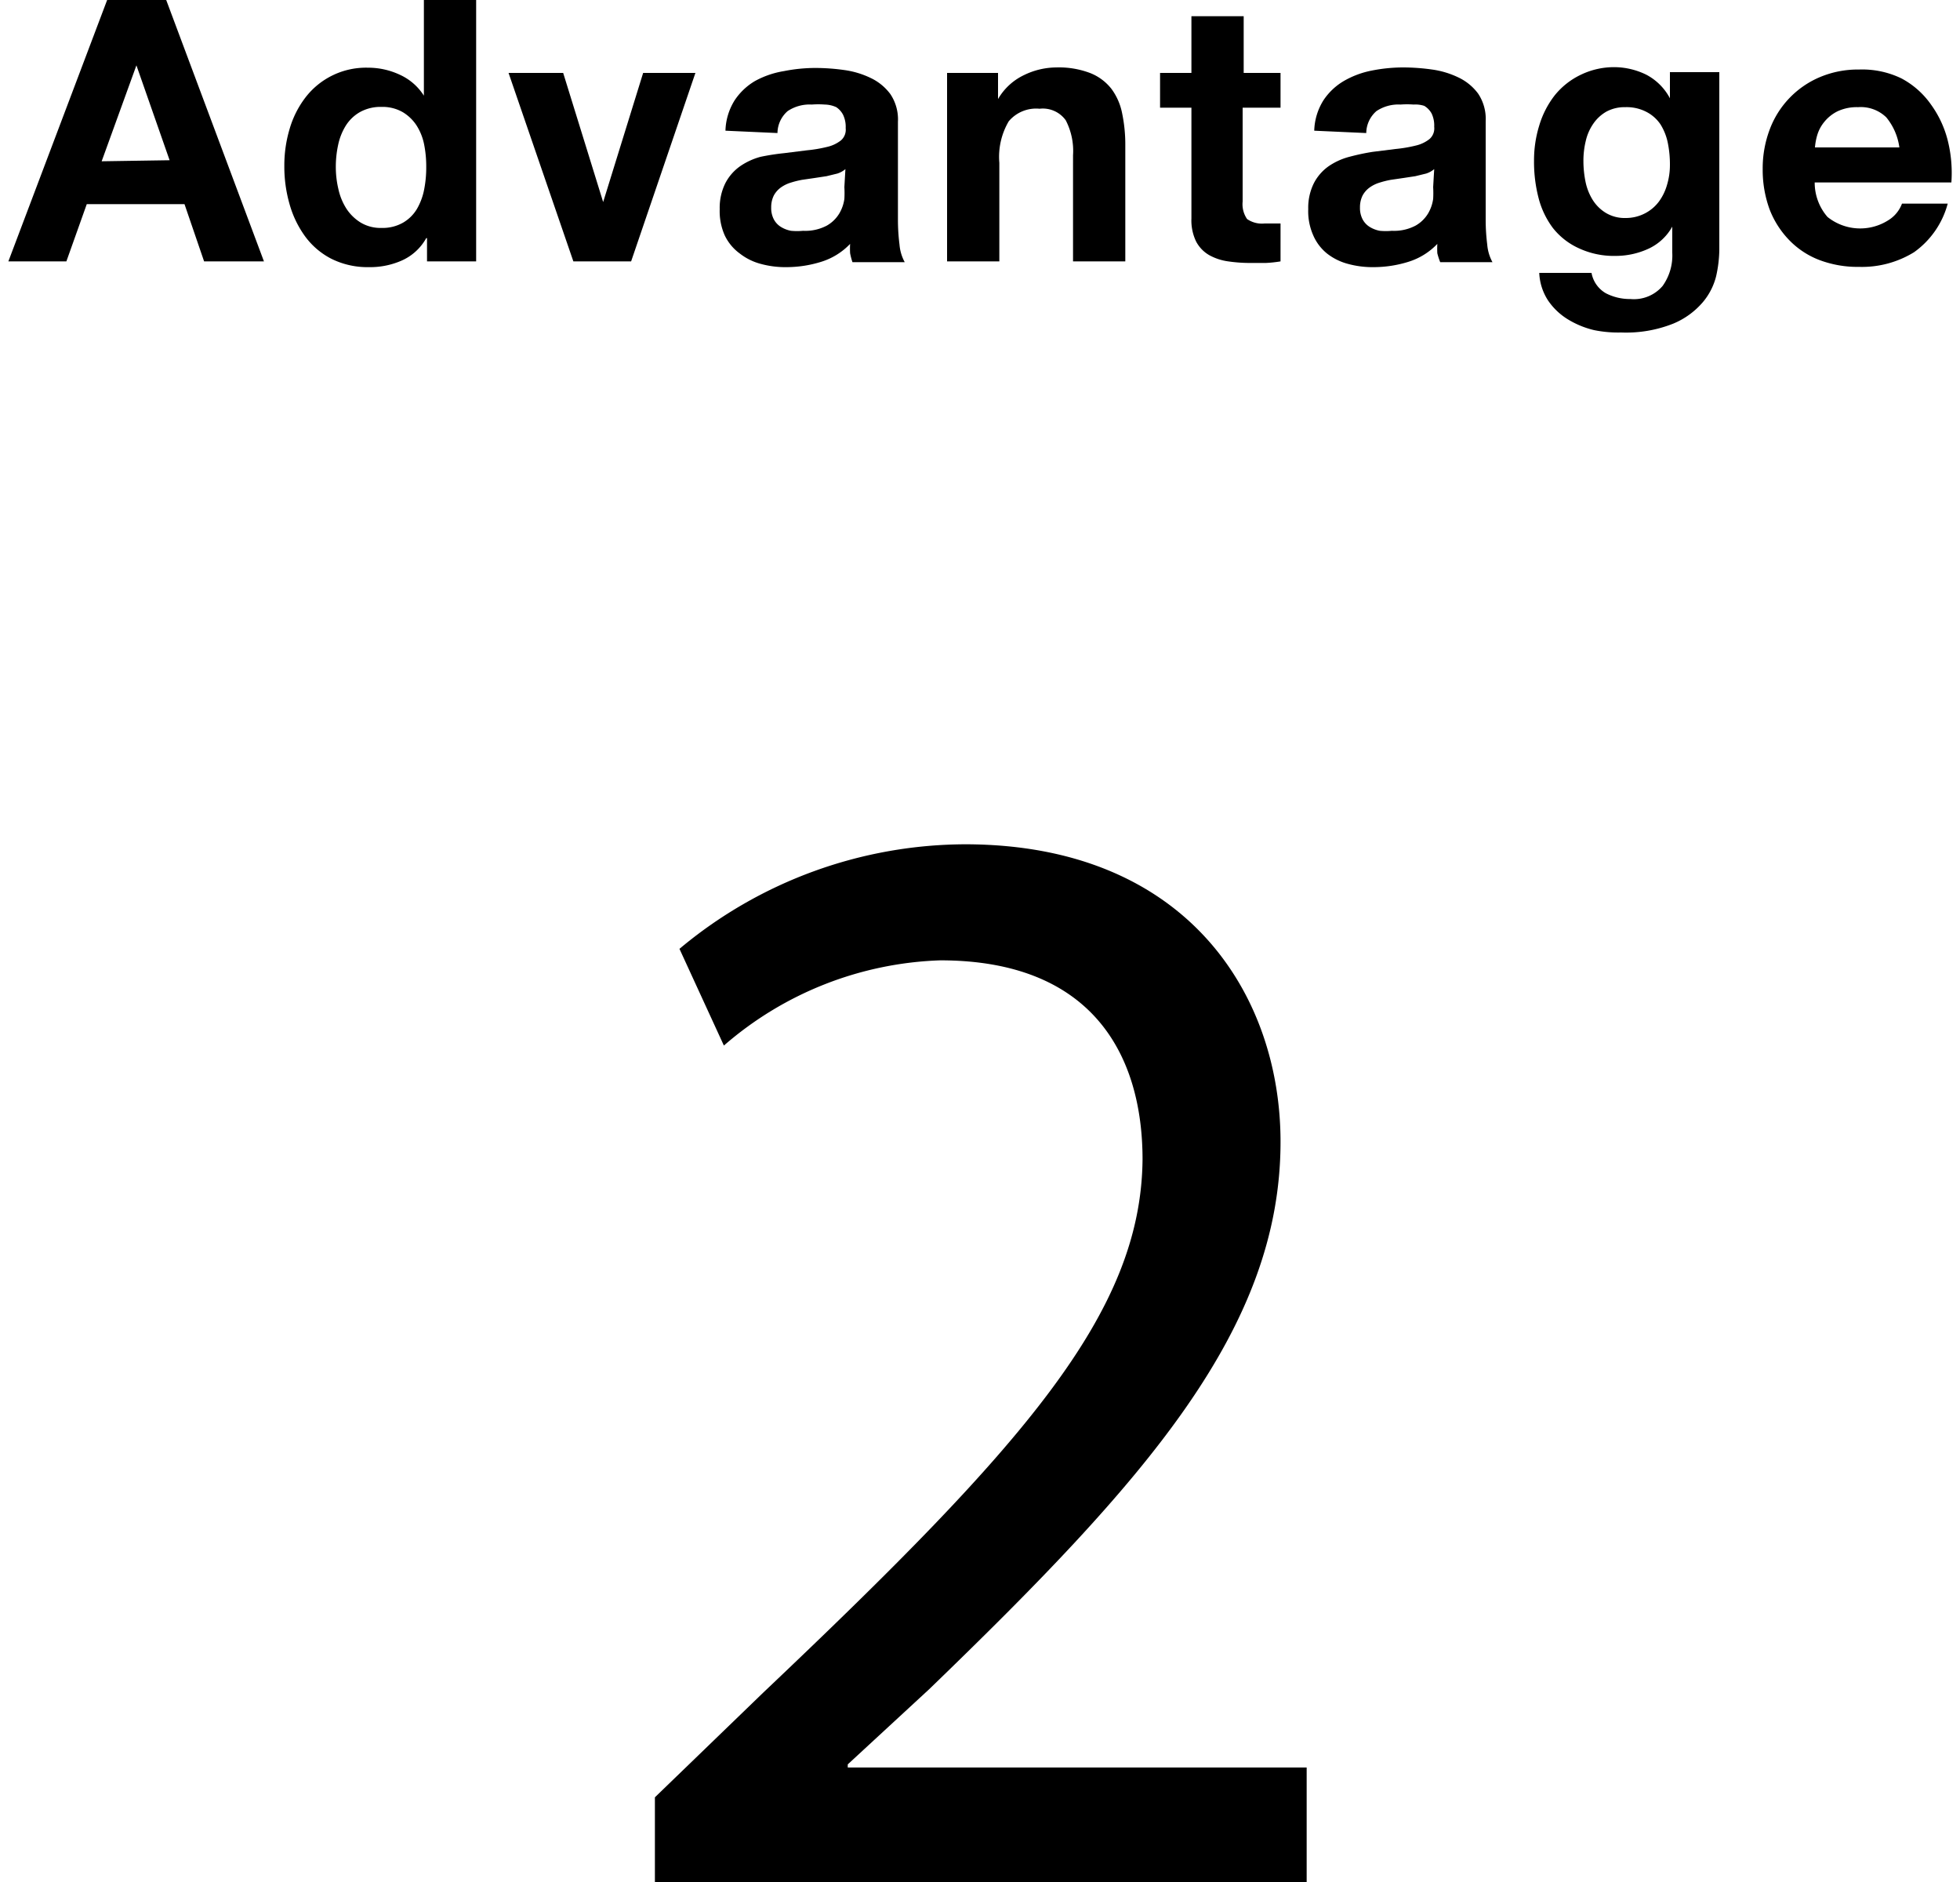 <svg id="レイヤー_1" data-name="レイヤー 1" xmlns="http://www.w3.org/2000/svg" viewBox="0 0 75 72"><title>advantage-icon02</title><path d="M6.36,0,10.1,10H7.81L7.06,7.81H3.32L2.54,10H.32L4.1,0Zm.13,6.13L5.22,2.5h0L3.89,6.17Z"/><path d="M16.31,9.11a2,2,0,0,1-.92.85,3,3,0,0,1-1.28.26,3.1,3.1,0,0,1-1.43-.32,2.87,2.87,0,0,1-1-.85,3.87,3.87,0,0,1-.6-1.24,5.19,5.19,0,0,1-.2-1.46,4.87,4.87,0,0,1,.2-1.41,3.65,3.65,0,0,1,.6-1.2,2.92,2.92,0,0,1,2.4-1.15,2.85,2.85,0,0,1,1.22.27,2.13,2.13,0,0,1,.92.8h0V0h2V10H16.34V9.11Zm-.08-3.58a2.12,2.12,0,0,0-.29-.73,1.63,1.63,0,0,0-.53-.51,1.55,1.55,0,0,0-.81-.2,1.62,1.62,0,0,0-.83.2,1.54,1.54,0,0,0-.54.52,2.28,2.28,0,0,0-.29.73,3.94,3.94,0,0,0-.09.86,3.68,3.68,0,0,0,.1.84,2.3,2.3,0,0,0,.31.75,1.74,1.74,0,0,0,.55.53,1.48,1.48,0,0,0,.79.2,1.58,1.58,0,0,0,.82-.2A1.49,1.49,0,0,0,15.95,8a2.37,2.37,0,0,0,.28-.75,4.35,4.35,0,0,0,.08-.87A4.27,4.27,0,0,0,16.23,5.53Z"/><path d="M21.94,10,19.46,2.79h2.09l1.53,4.94h0l1.53-4.94h2L24.15,10Z"/><path d="M27.76,5a2.3,2.3,0,0,1,.35-1.16,2.38,2.38,0,0,1,.78-.74A3.44,3.44,0,0,1,30,2.72a6.18,6.18,0,0,1,1.2-.12,8,8,0,0,1,1.11.08,3.38,3.38,0,0,1,1,.3,2,2,0,0,1,.76.62,1.74,1.74,0,0,1,.29,1.06V8.42a7.61,7.61,0,0,0,.06.94,1.68,1.68,0,0,0,.2.67h-2a2.57,2.57,0,0,1-.09-.34,3.09,3.09,0,0,1,0-.36,2.58,2.58,0,0,1-1.12.69,4.48,4.48,0,0,1-1.32.2,3.55,3.55,0,0,1-1-.13,2.22,2.22,0,0,1-.78-.39A1.83,1.83,0,0,1,27.73,9a2.27,2.27,0,0,1-.19-1,2.11,2.11,0,0,1,.22-1,1.81,1.81,0,0,1,.56-.64A2.54,2.54,0,0,1,29.1,6,8.73,8.73,0,0,1,30,5.86l.88-.11a5.25,5.25,0,0,0,.77-.13,1.33,1.33,0,0,0,.53-.25.54.54,0,0,0,.18-.47,1.06,1.06,0,0,0-.1-.51A.78.78,0,0,0,32,4.1,1.1,1.1,0,0,0,31.56,4a3.3,3.3,0,0,0-.5,0,1.51,1.51,0,0,0-.92.25,1.13,1.13,0,0,0-.39.84Zm4.59,1.47a.9.9,0,0,1-.31.17l-.41.1-.46.07-.48.07a3.44,3.44,0,0,0-.44.11,1.29,1.29,0,0,0-.38.19.91.91,0,0,0-.26.3,1,1,0,0,0-.1.46.93.93,0,0,0,.1.45.76.76,0,0,0,.27.29,1.13,1.13,0,0,0,.39.15,2.46,2.46,0,0,0,.46,0,1.76,1.76,0,0,0,.91-.2,1.31,1.31,0,0,0,.48-.47,1.49,1.49,0,0,0,.19-.55,3.77,3.77,0,0,0,0-.45Z"/><path d="M38.19,2.79v1h0a2.28,2.28,0,0,1,1-.92,2.84,2.84,0,0,1,1.23-.29,3.36,3.36,0,0,1,1.31.22,1.93,1.93,0,0,1,.8.6,2.32,2.32,0,0,1,.41.94,5.85,5.85,0,0,1,.12,1.22V10h-2V5.94a2.54,2.54,0,0,0-.28-1.34,1.08,1.08,0,0,0-1-.44,1.37,1.37,0,0,0-1.18.48,2.68,2.68,0,0,0-.36,1.59V10h-2V2.79Z"/><path d="M49,2.79V4.12H47.55V7.71a1,1,0,0,0,.17.67,1,1,0,0,0,.67.17h.32l.29,0V10a4.77,4.77,0,0,1-.56.06h-.6A5.79,5.79,0,0,1,47,10a2.07,2.07,0,0,1-.73-.24,1.3,1.3,0,0,1-.5-.52,1.85,1.85,0,0,1-.18-.88V4.12h-1.2V2.79h1.2V.62h2V2.79Z"/><path d="M50.29,5a2.3,2.3,0,0,1,.35-1.16,2.38,2.38,0,0,1,.78-.74,3.44,3.44,0,0,1,1.07-.4,6.18,6.18,0,0,1,1.2-.12,8,8,0,0,1,1.11.08,3.38,3.38,0,0,1,1,.3,2,2,0,0,1,.76.62,1.74,1.74,0,0,1,.29,1.06V8.42a7.61,7.61,0,0,0,.06.94,1.68,1.68,0,0,0,.2.67h-2A2.57,2.57,0,0,1,55,9.69a3.09,3.09,0,0,1,0-.36,2.58,2.58,0,0,1-1.12.69,4.48,4.48,0,0,1-1.32.2,3.55,3.55,0,0,1-1-.13,2.22,2.22,0,0,1-.78-.39A1.83,1.83,0,0,1,50.25,9a2.27,2.27,0,0,1-.19-1,2.11,2.11,0,0,1,.22-1,1.81,1.81,0,0,1,.56-.64A2.54,2.54,0,0,1,51.63,6a8.73,8.73,0,0,1,.89-.19l.88-.11a5.25,5.25,0,0,0,.77-.13,1.33,1.33,0,0,0,.53-.25.54.54,0,0,0,.18-.47,1.06,1.06,0,0,0-.1-.51.78.78,0,0,0-.28-.29A1.1,1.1,0,0,0,54.09,4a3.3,3.3,0,0,0-.5,0,1.51,1.51,0,0,0-.92.25,1.13,1.13,0,0,0-.39.84Zm4.59,1.47a.9.9,0,0,1-.31.17l-.41.1-.46.07-.48.07a3.44,3.44,0,0,0-.44.11,1.29,1.29,0,0,0-.38.19.91.91,0,0,0-.26.3,1,1,0,0,0-.1.46.93.93,0,0,0,.1.45.76.76,0,0,0,.27.29,1.13,1.13,0,0,0,.39.15,2.46,2.46,0,0,0,.46,0,1.76,1.76,0,0,0,.91-.2,1.31,1.31,0,0,0,.48-.47,1.49,1.49,0,0,0,.19-.55,3.77,3.77,0,0,0,0-.45Z"/><path d="M65.67,10.56a2.46,2.46,0,0,1-.51,1,3,3,0,0,1-1.13.82,4.88,4.88,0,0,1-2,.34A4.62,4.62,0,0,1,61,12.63a3.44,3.44,0,0,1-1-.41,2.48,2.48,0,0,1-.76-.72,2.09,2.09,0,0,1-.34-1.06h2a1.13,1.13,0,0,0,.55.78,2,2,0,0,0,.94.22,1.44,1.44,0,0,0,1.23-.5,2,2,0,0,0,.37-1.27v-1h0a2,2,0,0,1-.92.85,3,3,0,0,1-1.25.27,3.17,3.17,0,0,1-1.4-.29,2.67,2.67,0,0,1-1-.78,3.27,3.27,0,0,1-.55-1.16,5.49,5.49,0,0,1-.17-1.41,4.5,4.5,0,0,1,.2-1.35,3.51,3.51,0,0,1,.59-1.15,2.86,2.86,0,0,1,1-.79,2.92,2.92,0,0,1,1.34-.29A2.8,2.8,0,0,1,63,2.86a2.16,2.16,0,0,1,.9.9h0v-1h1.89V9.57A4.86,4.86,0,0,1,65.67,10.56ZM62.95,8.16a1.55,1.55,0,0,0,.53-.45,2,2,0,0,0,.31-.64,2.63,2.63,0,0,0,.11-.75,4.14,4.14,0,0,0-.08-.85,2.14,2.14,0,0,0-.28-.71A1.45,1.45,0,0,0,63,4.28a1.64,1.64,0,0,0-.81-.18,1.46,1.46,0,0,0-.72.17,1.52,1.52,0,0,0-.5.46,1.91,1.91,0,0,0-.29.66,3.22,3.22,0,0,0-.09.78,4,4,0,0,0,.08.78,2.11,2.11,0,0,0,.27.69,1.54,1.54,0,0,0,.5.5,1.4,1.4,0,0,0,.77.2A1.59,1.59,0,0,0,62.95,8.16Z"/><path d="M69.93,8.3a2,2,0,0,0,2.32.13,1.26,1.26,0,0,0,.53-.64h1.75a3.33,3.33,0,0,1-1.29,1.86,3.8,3.8,0,0,1-2.1.56,4.14,4.14,0,0,1-1.54-.27,3.19,3.19,0,0,1-1.16-.78A3.49,3.49,0,0,1,67.71,8a4.41,4.41,0,0,1-.26-1.54,4.21,4.21,0,0,1,.27-1.51,3.5,3.5,0,0,1,1.92-2,3.74,3.74,0,0,1,1.5-.29A3.44,3.44,0,0,1,72.76,3a3.23,3.23,0,0,1,1.13,1,4,4,0,0,1,.64,1.37,5.11,5.11,0,0,1,.14,1.61H69.44A2,2,0,0,0,69.93,8.3Zm2.25-3.81a1.4,1.4,0,0,0-1.08-.39,1.73,1.73,0,0,0-.79.16,1.51,1.51,0,0,0-.5.4,1.44,1.44,0,0,0-.27.5,2.29,2.29,0,0,0-.09.48h3.23A2.3,2.3,0,0,0,72.18,4.49Z"/><path d="M25.06,72V68.76l4.14-4c10-9.48,14.46-14.52,14.52-20.4,0-4-1.92-7.62-7.74-7.62A13.28,13.28,0,0,0,27.7,40L26,36.3a17.11,17.11,0,0,1,11-4C45.46,32.34,49,38.1,49,43.68c0,7.2-5.22,13-13.44,20.94L32.44,67.5v.12H50V72Z"/></svg>